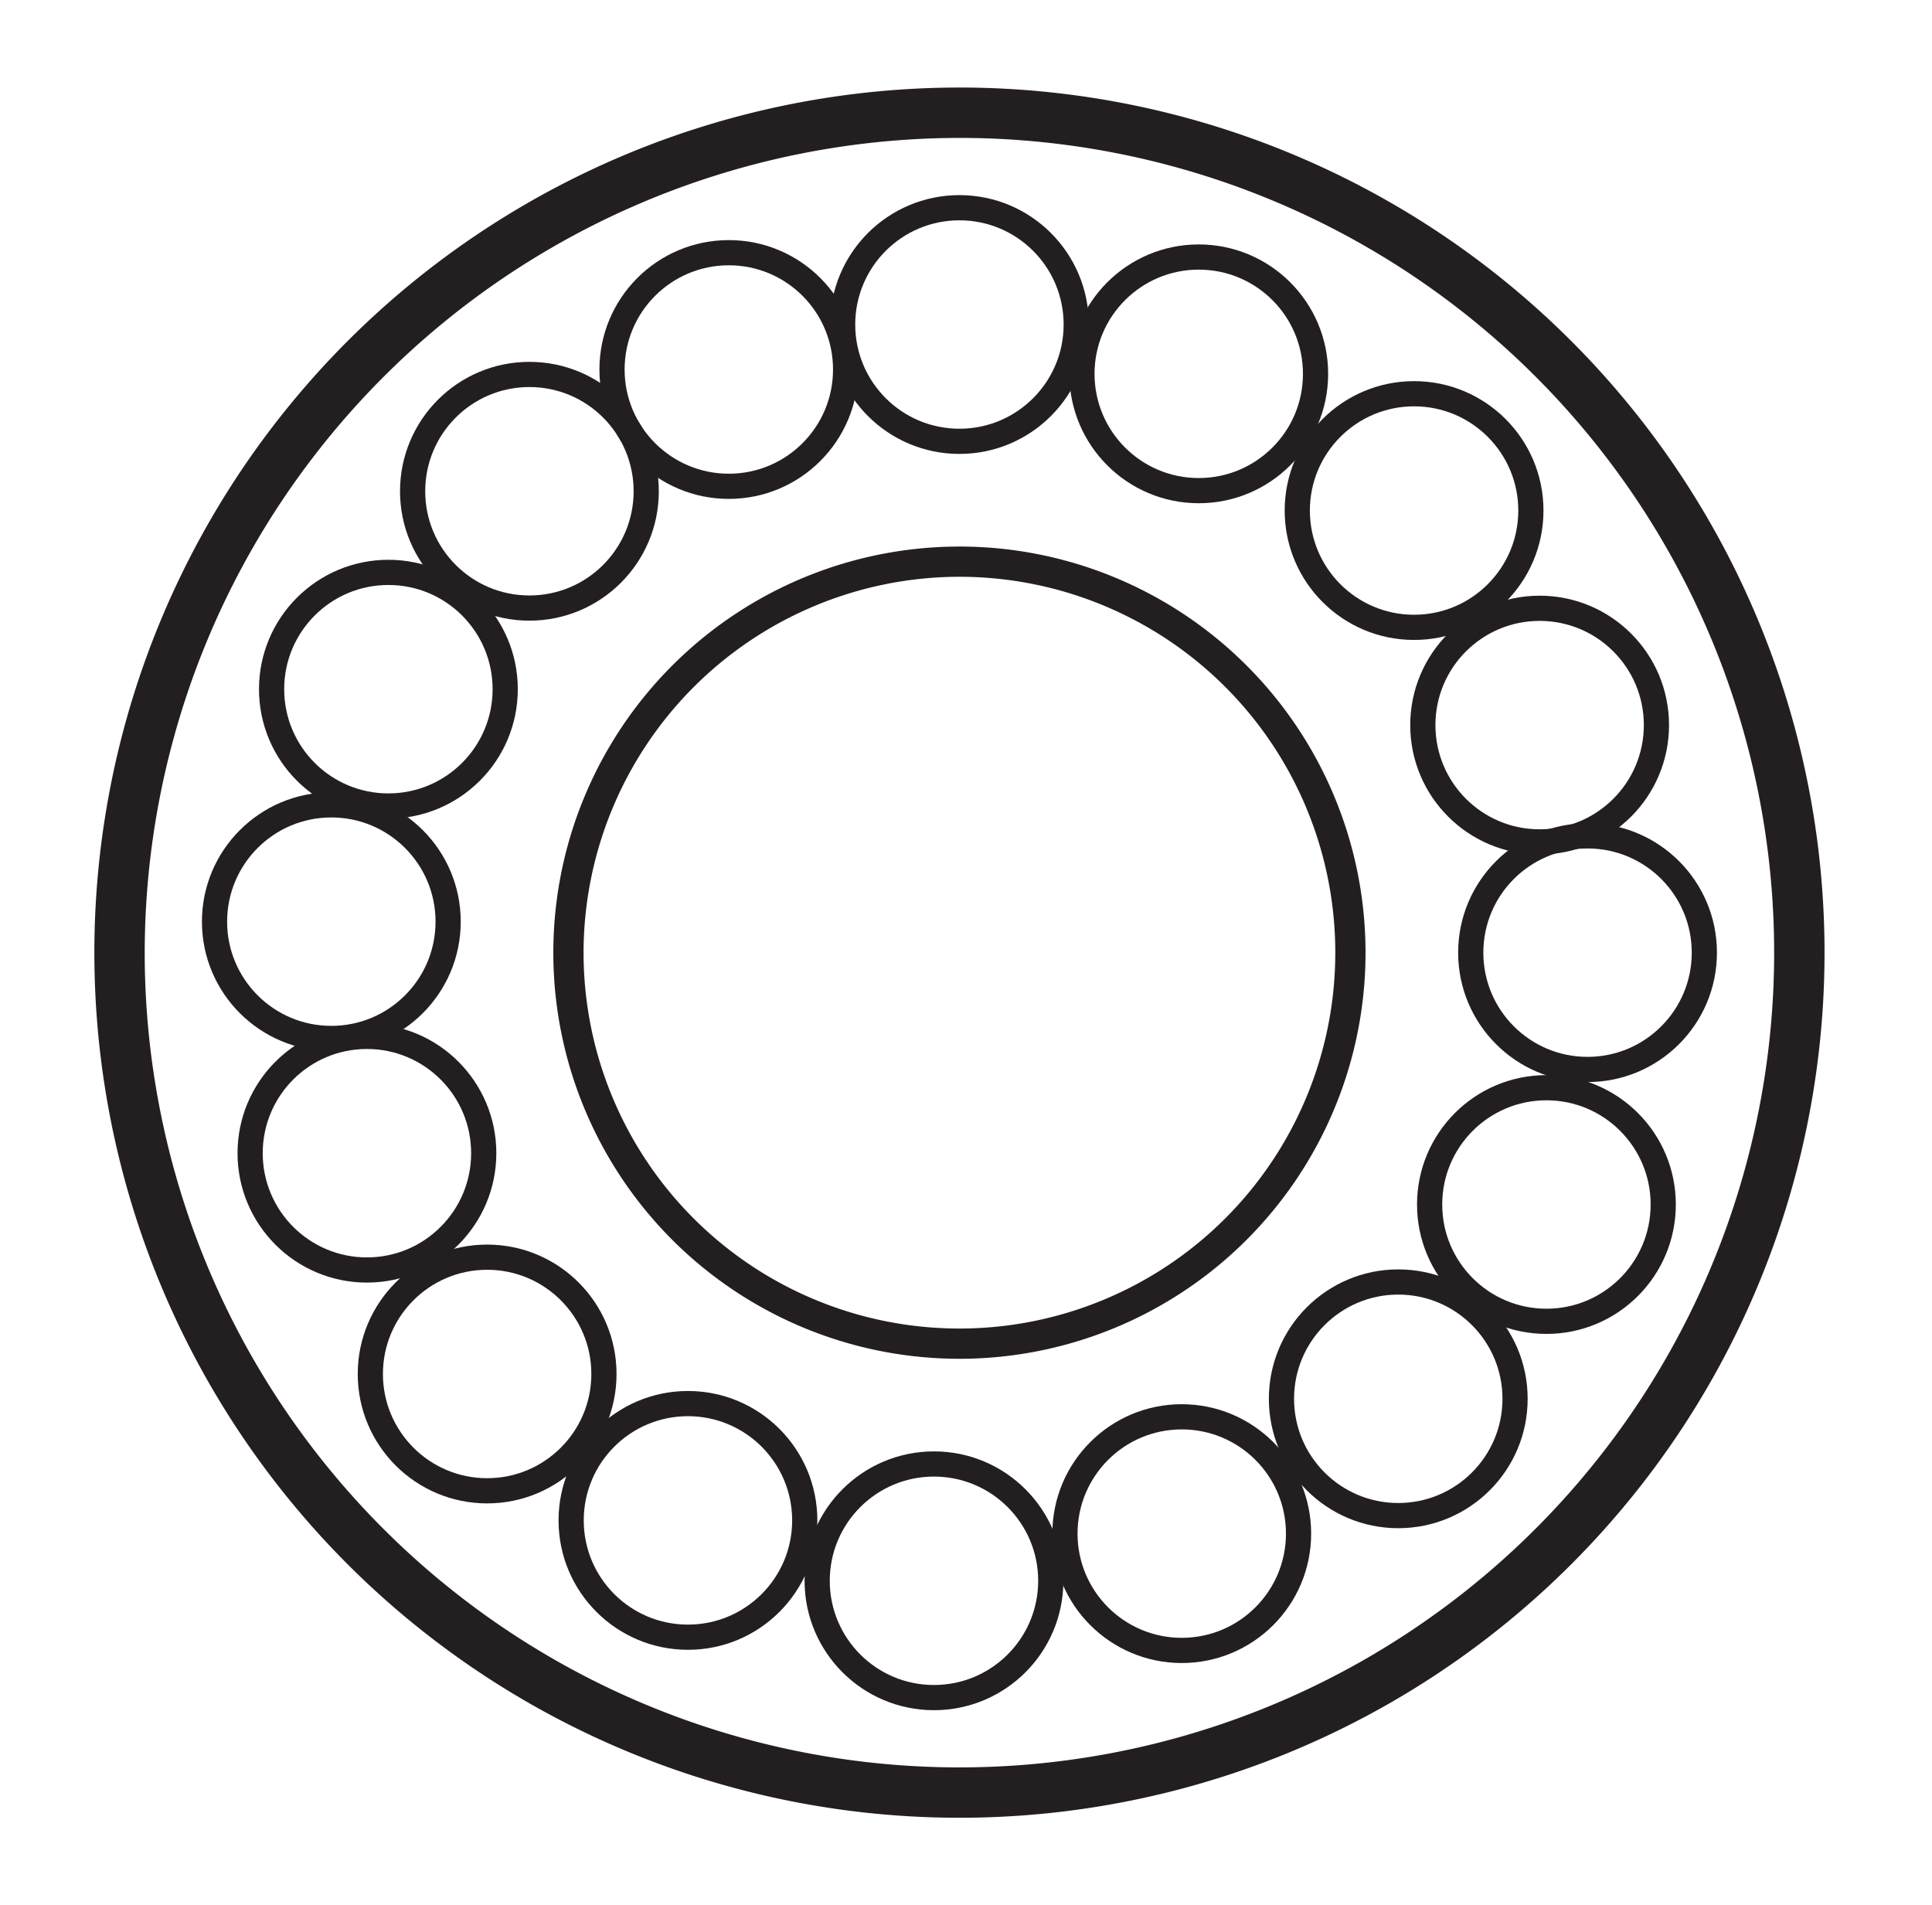 <svg xmlns="http://www.w3.org/2000/svg" width="101.162" height="99.761" viewBox="0 0 101.162 99.761"><path d="M50.237,7.221a42.66,42.66,0,1,1-42.66,42.66,42.708,42.708,0,0,1,42.66-42.66m0-2.637A45.297,45.297,0,1,0,95.535,49.881,45.297,45.297,0,0,0,50.237,4.583Z" fill="#231f20"/><path d="M50.237,30.2A19.681,19.681,0,1,1,30.556,49.881,19.703,19.703,0,0,1,50.237,30.2m0-1.582A21.264,21.264,0,1,0,71.501,49.881,21.264,21.264,0,0,0,50.237,28.617Z" fill="#231f20"/><circle cx="50.237" cy="16.992" r="6.116" fill="none" stroke="#231f20" stroke-miterlimit="10" stroke-width="1.319"/><circle cx="83.126" cy="49.881" r="6.116" fill="none" stroke="#231f20" stroke-miterlimit="10" stroke-width="1.319"/><circle cx="80.617" cy="37.966" r="6.116" fill="none" stroke="#231f20" stroke-miterlimit="10" stroke-width="1.319"/><circle cx="62.768" cy="19.574" r="6.116" fill="none" stroke="#231f20" stroke-miterlimit="10" stroke-width="1.319"/><circle cx="74.043" cy="26.732" r="6.116" fill="none" stroke="#231f20" stroke-miterlimit="10" stroke-width="1.319"/><circle cx="80.973" cy="63.068" r="6.116" fill="none" stroke="#231f20" stroke-miterlimit="10" stroke-width="1.319"/><circle cx="36.022" cy="79.608" r="6.116" fill="none" stroke="#231f20" stroke-miterlimit="10" stroke-width="1.319"/><circle cx="25.507" cy="71.942" r="6.116" fill="none" stroke="#231f20" stroke-miterlimit="10" stroke-width="1.319"/><circle cx="19.213" cy="60.381" r="6.116" fill="none" stroke="#231f20" stroke-miterlimit="10" stroke-width="1.319"/><circle cx="17.349" cy="48.258" r="6.116" fill="none" stroke="#231f20" stroke-miterlimit="10" stroke-width="1.319"/><circle cx="20.337" cy="36.086" r="6.116" fill="none" stroke="#231f20" stroke-miterlimit="10" stroke-width="1.319"/><circle cx="27.721" cy="25.722" r="6.116" fill="none" stroke="#231f20" stroke-miterlimit="10" stroke-width="1.319"/><circle cx="38.162" cy="19.347" r="6.116" fill="none" stroke="#231f20" stroke-miterlimit="10" stroke-width="1.319"/><circle cx="48.904" cy="82.77" r="6.116" fill="none" stroke="#231f20" stroke-miterlimit="10" stroke-width="1.319"/><circle cx="73.215" cy="73.241" r="6.116" fill="none" stroke="#231f20" stroke-miterlimit="10" stroke-width="1.319"/><circle cx="61.878" cy="80.3" r="6.116" fill="none" stroke="#231f20" stroke-miterlimit="10" stroke-width="1.319"/></svg>